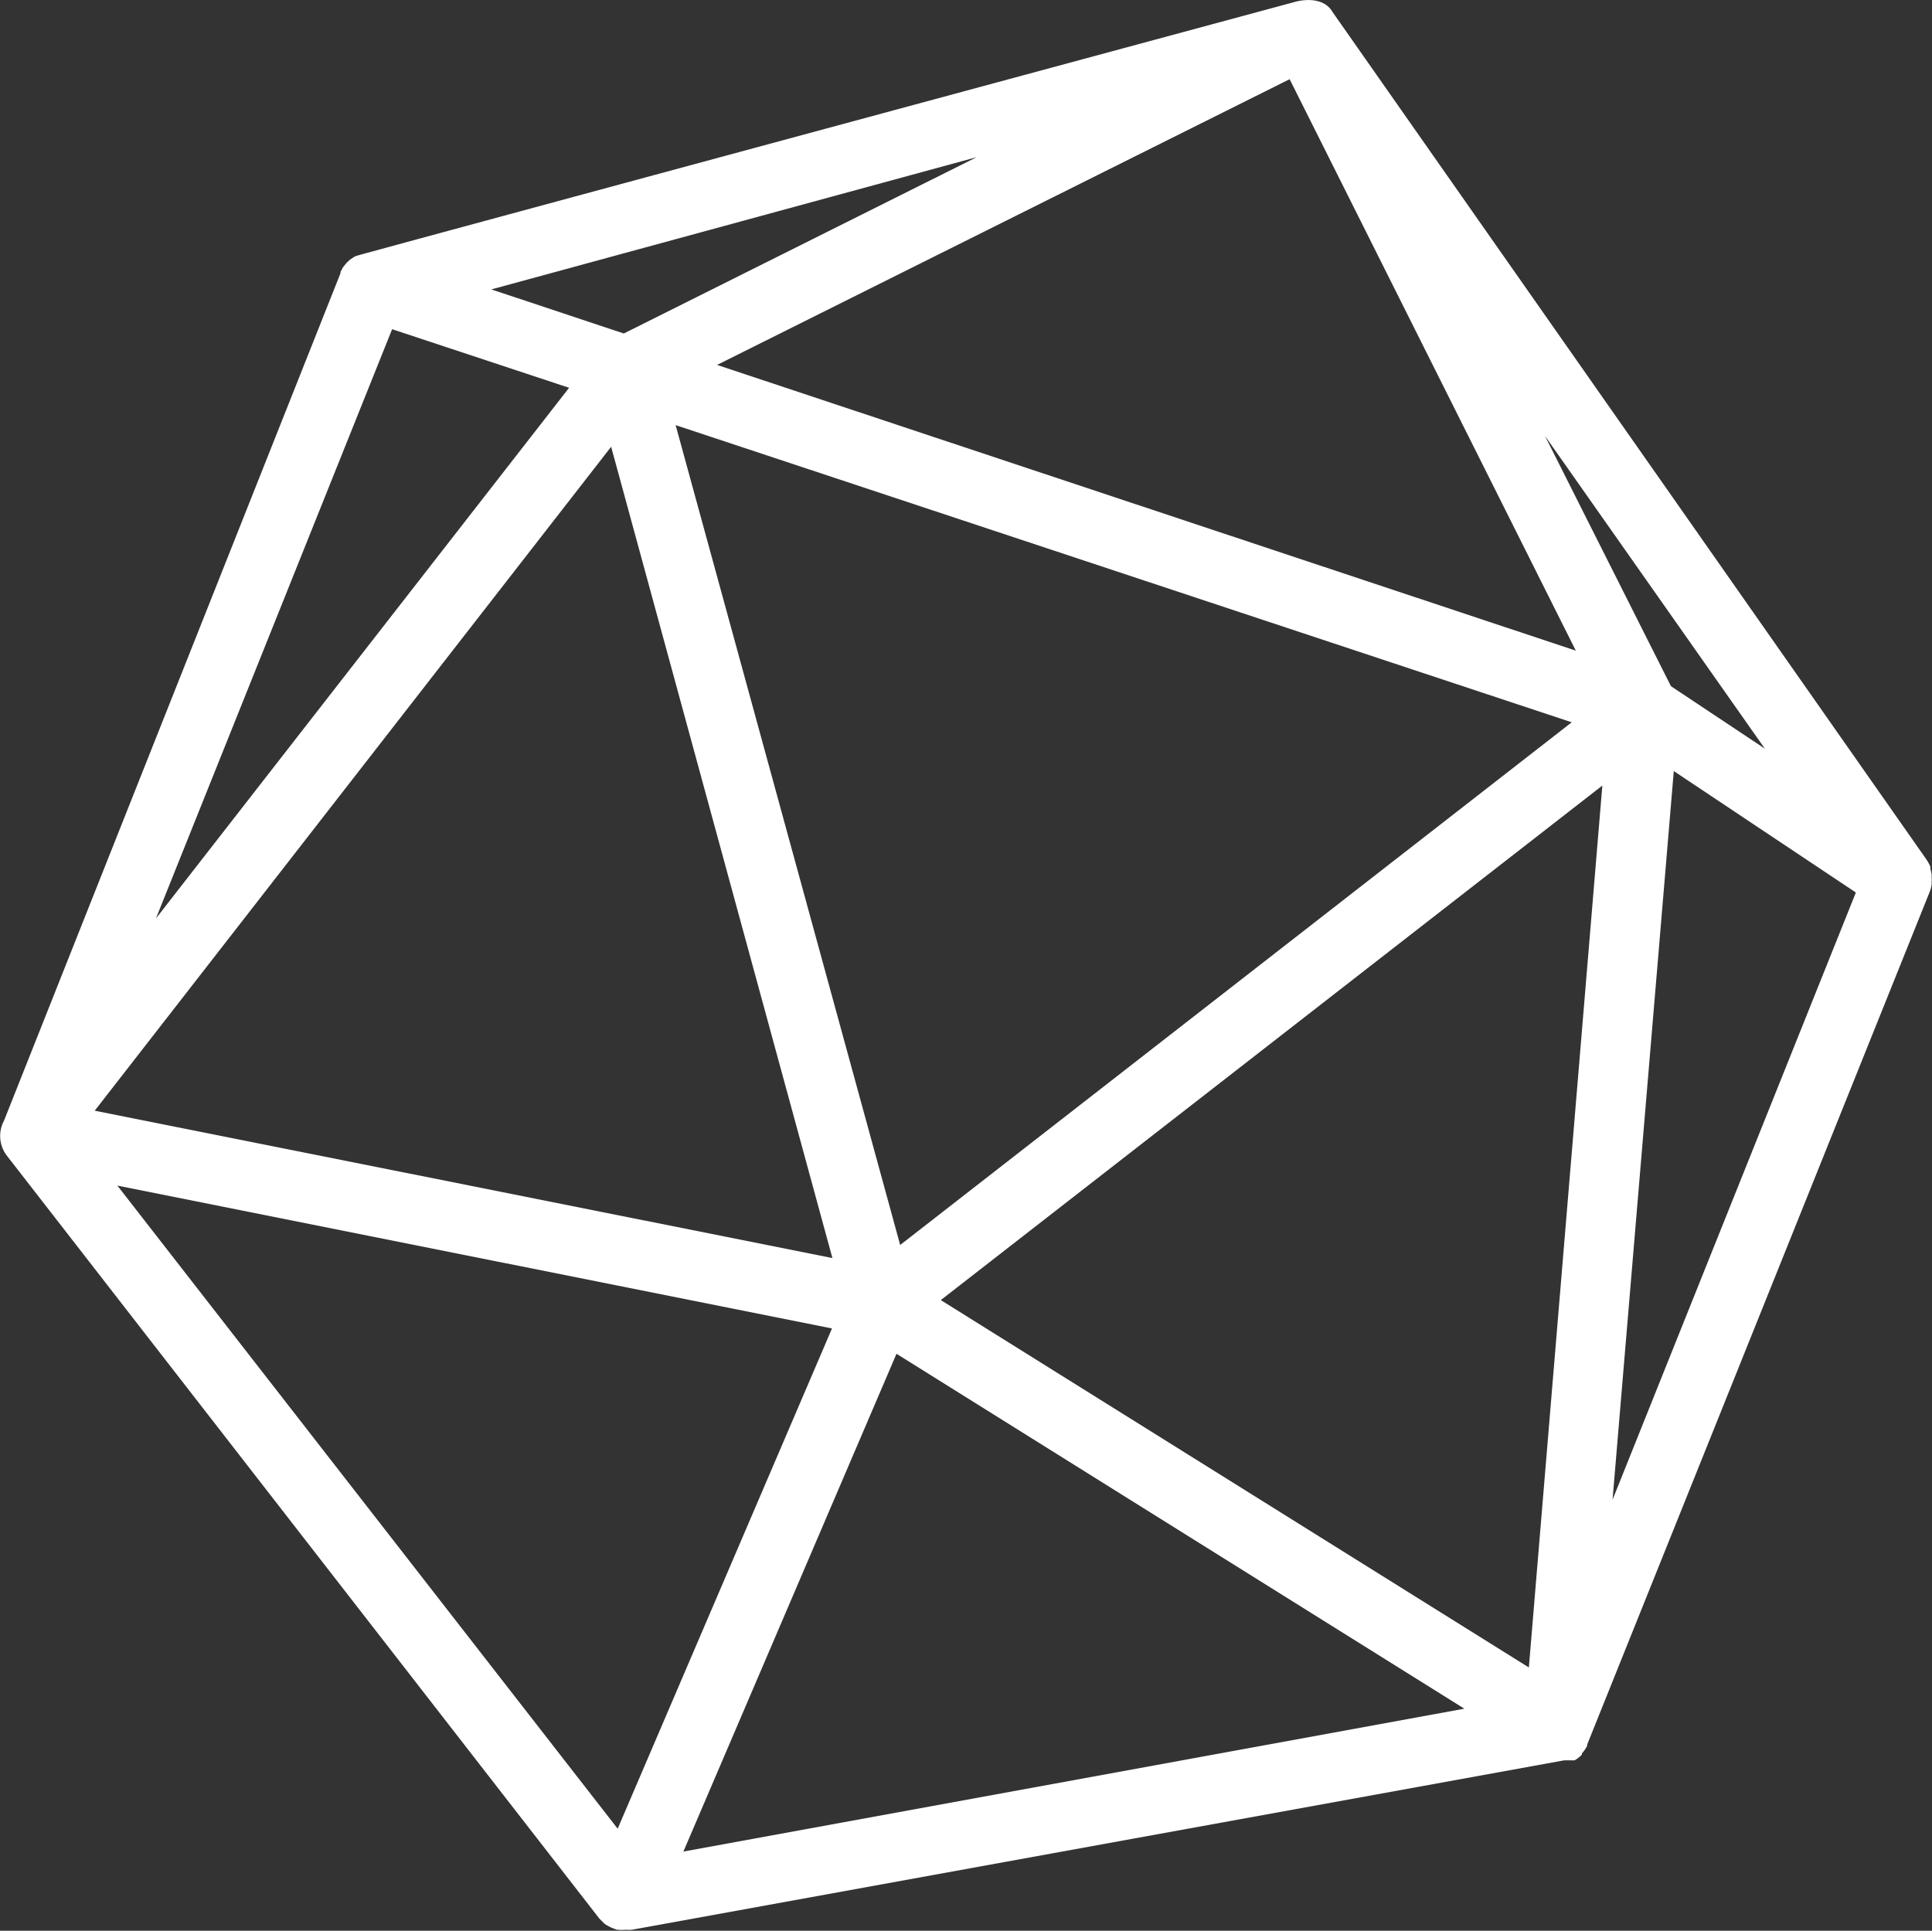 <?xml version="1.0" encoding="UTF-8" standalone="no"?>
<svg
   viewBox="0 0 94.65 94.6"
   version="1.1"
   id="svg11"
   sodipodi:docname="naturalCritLogoWhite.svg"
   inkscape:version="1.2.2 (732a01da63, 2022-12-09)"
   xmlns:inkscape="http://www.inkscape.org/namespaces/inkscape"
   xmlns:sodipodi="http://sodipodi.sourceforge.net/DTD/sodipodi-0.dtd"
   xmlns="http://www.w3.org/2000/svg"
   xmlns:svg="http://www.w3.org/2000/svg">
  <rect x="0" y="0" width="94.65" height="94.6" fill="#333333" stroke="none"/>
  <sodipodi:namedview
     id="namedview13"
     pagecolor="#ffffff"
     bordercolor="#111111"
     borderopacity="1"
     inkscape:showpageshadow="0"
     inkscape:pageopacity="0"
     inkscape:pagecheckerboard="1"
     inkscape:deskcolor="#d1d1d1"
     showgrid="false"
     inkscape:zoom="8.4989431"
     inkscape:cx="38.887188"
     inkscape:cy="47.35883"
     inkscape:window-width="1920"
     inkscape:window-height="991"
     inkscape:window-x="-9"
     inkscape:window-y="-9"
     inkscape:window-maximized="1"
     inkscape:current-layer="svg11" />
  <defs
     id="defs4">
    <style
       id="style2">.cls-1{fill:#ed1f24;}</style>
  </defs>
  <title
     id="title6">NaturalCritLogo</title>
  <g
     id="Layer_2"
     data-name="Layer 2">
    <g
       id="base">
      <path
         id="D20"
         class="cls-1"
         d="M63.45.09s-45.91,12.4-46,12.45a.71.71,0,0,0-.15.08l-.15.1-.12.11a1.07,1.07,0,0,0-.14.16l-.09.11-.12.23,0,.06L.2,54.9a1.59,1.59,0,0,0,.11,1.69L29.36,94h0l0,0,.08.08.08.08.09.09.08.06.13.07a0,0,0,0,0,0,0,1.59,1.59,0,0,0,.27.12l.13.05.06,0a1.55,1.55,0,0,0,.37,0,1.63,1.63,0,0,0,.31,0l45.67-8.3.16,0,.11,0,.12,0,.06,0s0,0,0,0l.06,0a1.65,1.65,0,0,0,.36-.28l0-.06a1.6,1.6,0,0,0,.26-.38s0,0,0,0v0h0a.14.14,0,0,1,0-.06L94.52,43.74a1.4,1.4,0,0,0,.11-.4.41.41,0,0,0,0-.11,1.13,1.13,0,0,0,0-.26.66.66,0,0,0,0-.14,2,2,0,0,0-.06-.26l0-.11a2.68,2.68,0,0,0-.18-.33v0L65.29.6C64.77-.31,63.45.09,63.45.09ZM74.9,81.7l-28.81-18L78.5,38.49ZM44.1,61l-11-40.17L77,35.39ZM82,37.78l8.92,5.95L79,73.48Zm4.46-1.1-4.6-3.06L75.69,21.36Zm-9.26-4.8-42.07-14,28.05-14ZM30.56,16.34l-6.49-2.16L47.85,7.7Zm-11.35-.21L27.88,19,7.64,45Zm10.73,5.76L40.78,61.64,4.64,54.42Zm10.82,43.2L30.26,89.6,5.75,58.09Zm3.16,1.24L71.74,83.72l-38.26,7Z"
         style="fill:#ffffff;fill-opacity:1" />
    </g>
  </g>
</svg>
